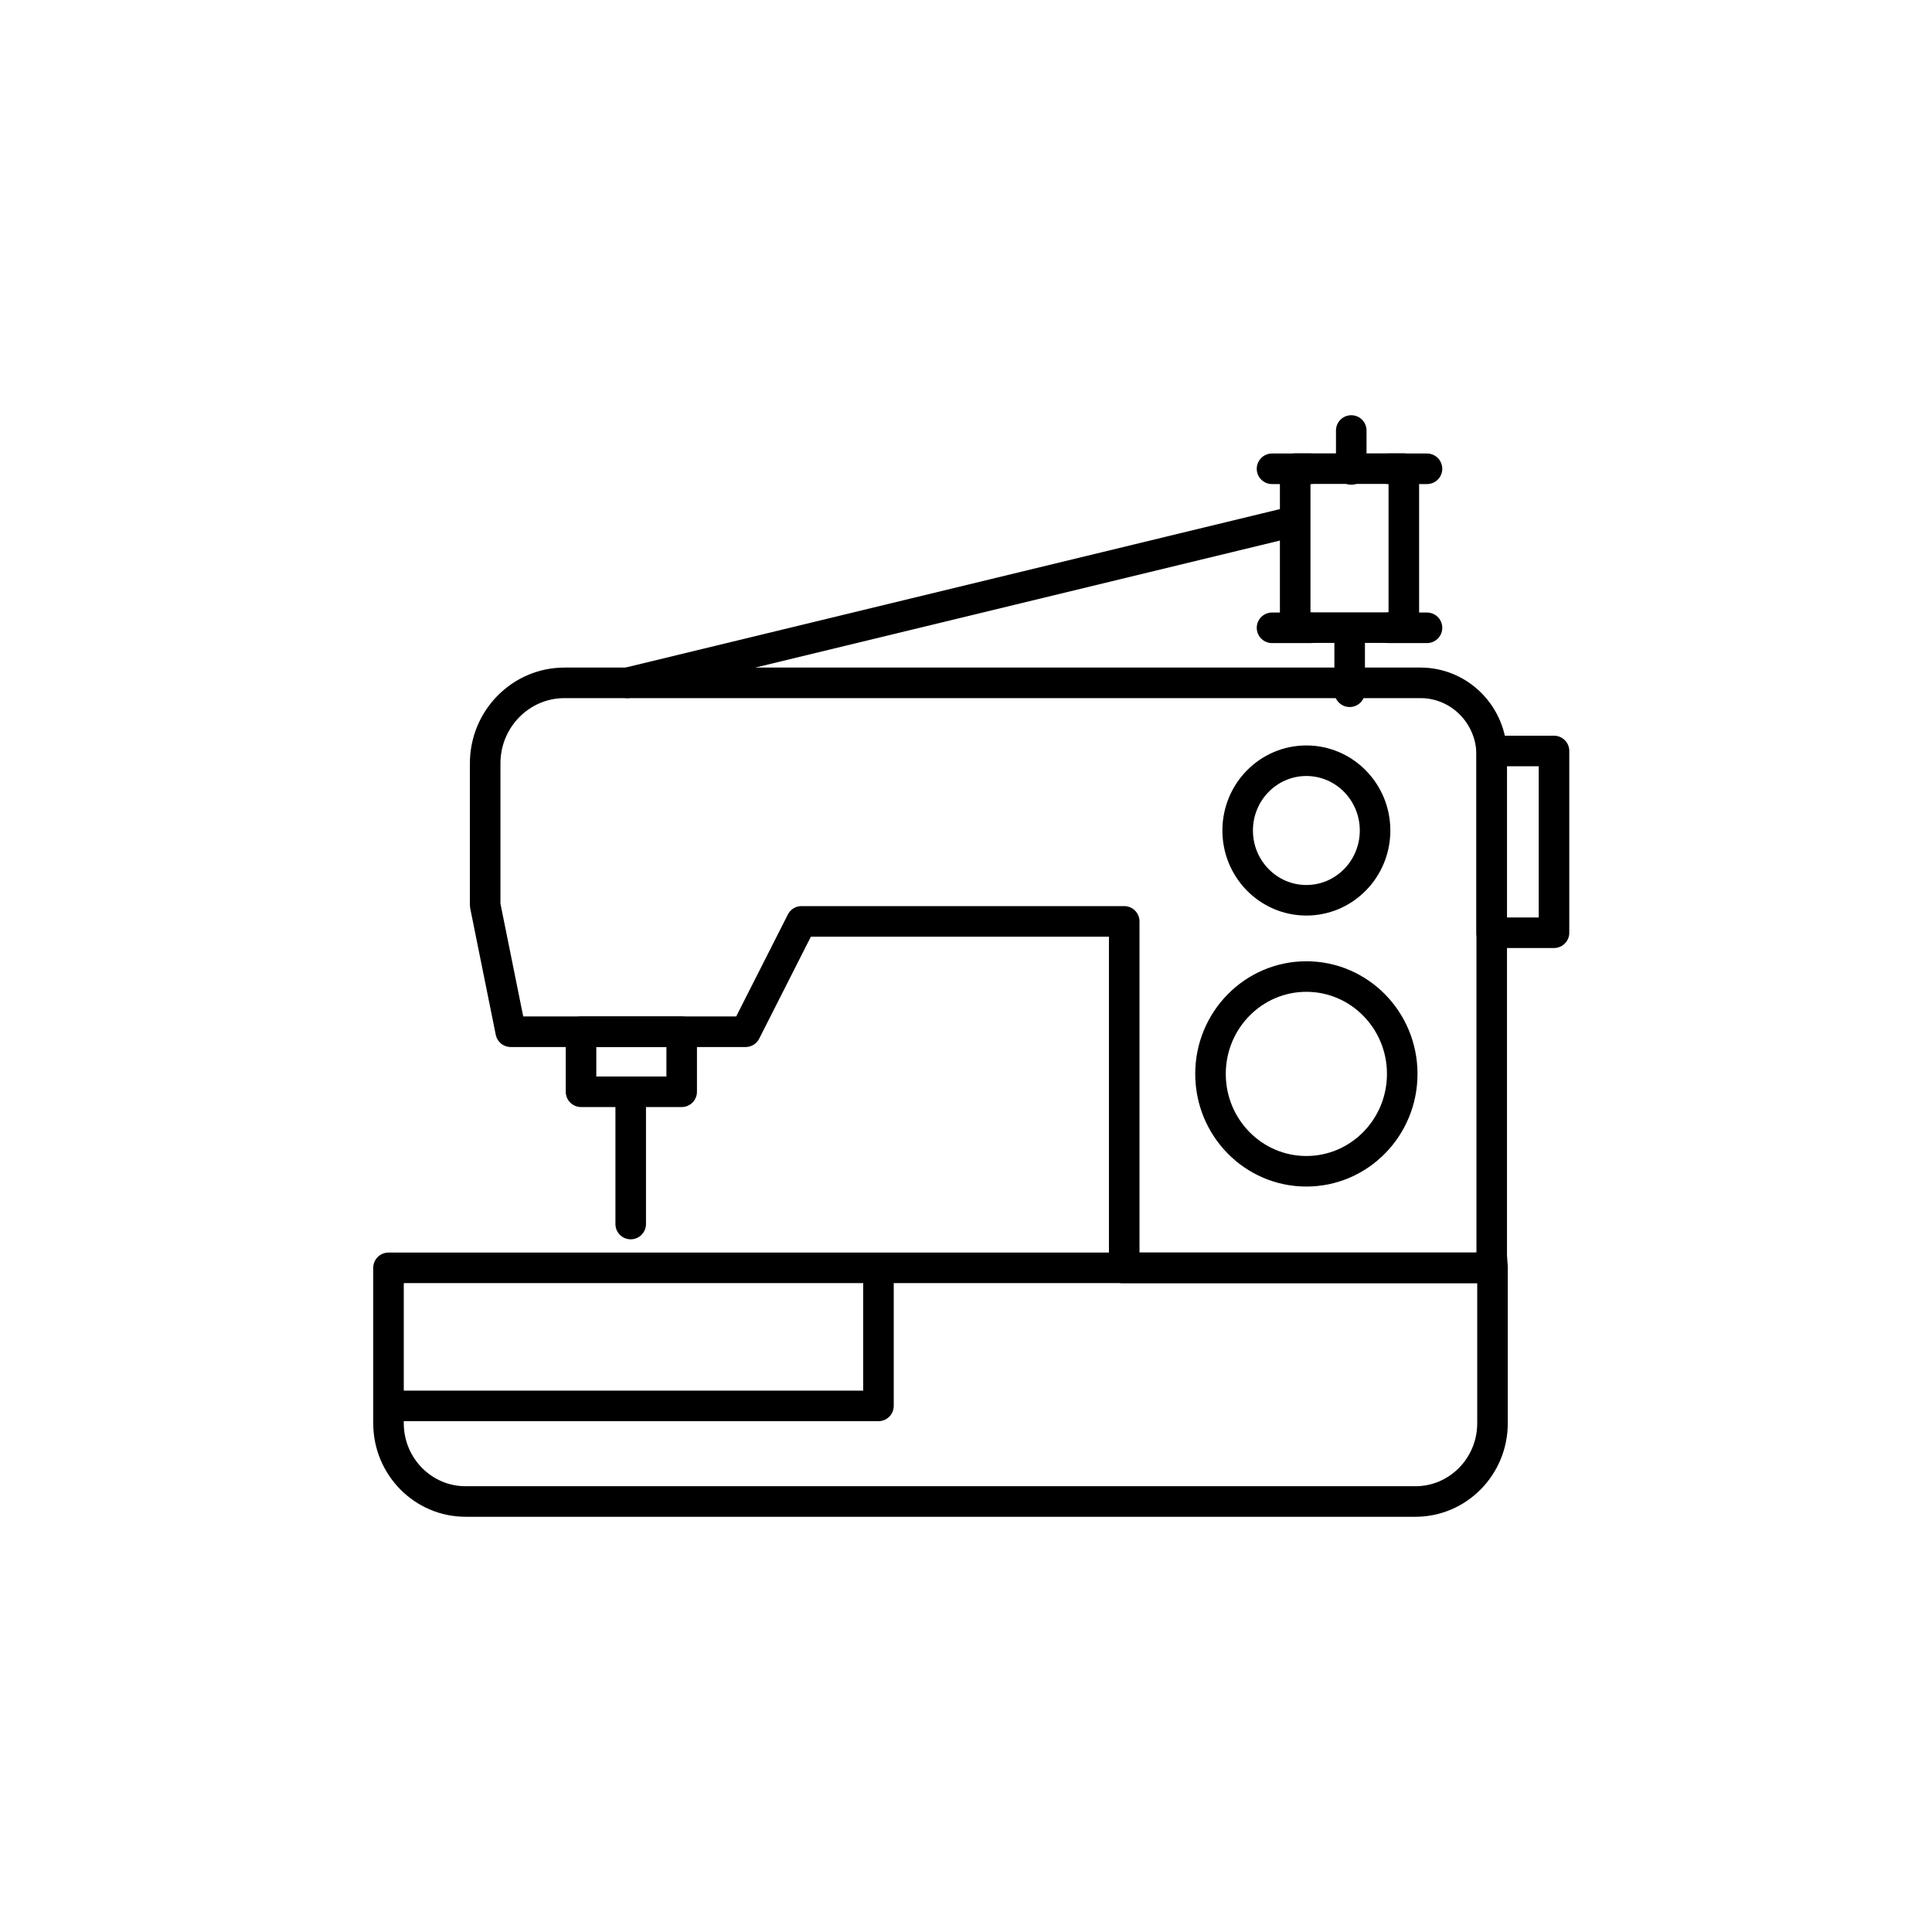 <svg xmlns:xlink="http://www.w3.org/1999/xlink" xmlns="http://www.w3.org/2000/svg" version="1.1" viewBox="0 0 184 184" height="184px" width="184px">
    <title>Stitching-Resting-Icon</title>
    <g stroke-linejoin="round" stroke-linecap="round" fill-rule="evenodd" fill="none" stroke-width="1" stroke="none" id="Stitching-Resting-Icon">
        <g stroke-width="2.91" stroke="currentColor" transform="translate(37, 41)" id="Icons/Web/Garment-Workers-Icon-Copy">
            <path id="Path" d="M-7.10542736e-15,79.746 L105.143,79.746 L105.143,94.546 C105.143,98.66 101.855,102 97.805,102 L7.339,102 C3.289,102 -7.10542736e-15,98.66 -7.10542736e-15,94.546 L-7.10542736e-15,79.746 L-7.10542736e-15,79.746 Z"></path>
            <path id="Path" d="M70.069,78.896 L70.069,46.751 L39.333,46.751 L34.007,57.261 L11.641,57.261 L9.206,45.206 L9.206,31.708 C9.206,27.469 12.589,24.033 16.763,24.033 L98.284,24.033 C102.03,24.033 105.068,27.117 105.068,30.923 L105.068,78.588 L105.143,79.748 L69.852,79.748 L70.071,78.898 L70.069,78.896 Z"></path>
            <ellipse ry="9.273" rx="9.13" cy="61.277" cx="87.416" id="Oval"></ellipse>
            <ellipse ry="6.645" rx="6.543" cy="38.095" cx="87.416" id="Oval"></ellipse>
            <polyline points="1.09 92.895 46.663 92.895 46.663 79.887" id="Path"></polyline>
            <polygon points="96.698 18.777 91.611 18.777 86.351 18.777 86.351 3.632 96.698 3.632" id="Path"></polygon>
            <line id="Path" y2="0" x2="91.691" y1="3.709" x1="91.691"></line>
            <line id="Path" y2="3.646" x2="98.904" y1="3.646" x1="95.252"></line>
            <line id="Path" y2="3.646" x2="87.796" y1="3.646" x1="84.145"></line>
            <line id="Path" y2="18.791" x2="98.904" y1="18.791" x1="95.252"></line>
            <line id="Path" y2="18.791" x2="87.796" y1="18.791" x1="84.145"></line>
            <line id="Path" y2="18.855" x2="91.539" y1="24.881" x1="91.539"></line>
            <line id="Path" y2="63.981" x2="23.067" y1="75.574" x1="23.067"></line>
            <rect height="17.31" width="5.934" y="30.522" x="105.066" id="Rectangle"></rect>
            <line id="Path" y2="24.032" x2="22.748" y1="8.684" x1="86.135"></line>
            <rect height="5.719" width="9.586" y="57.259" x="18.336" id="Rectangle"></rect>
        </g>
    </g>
</svg>